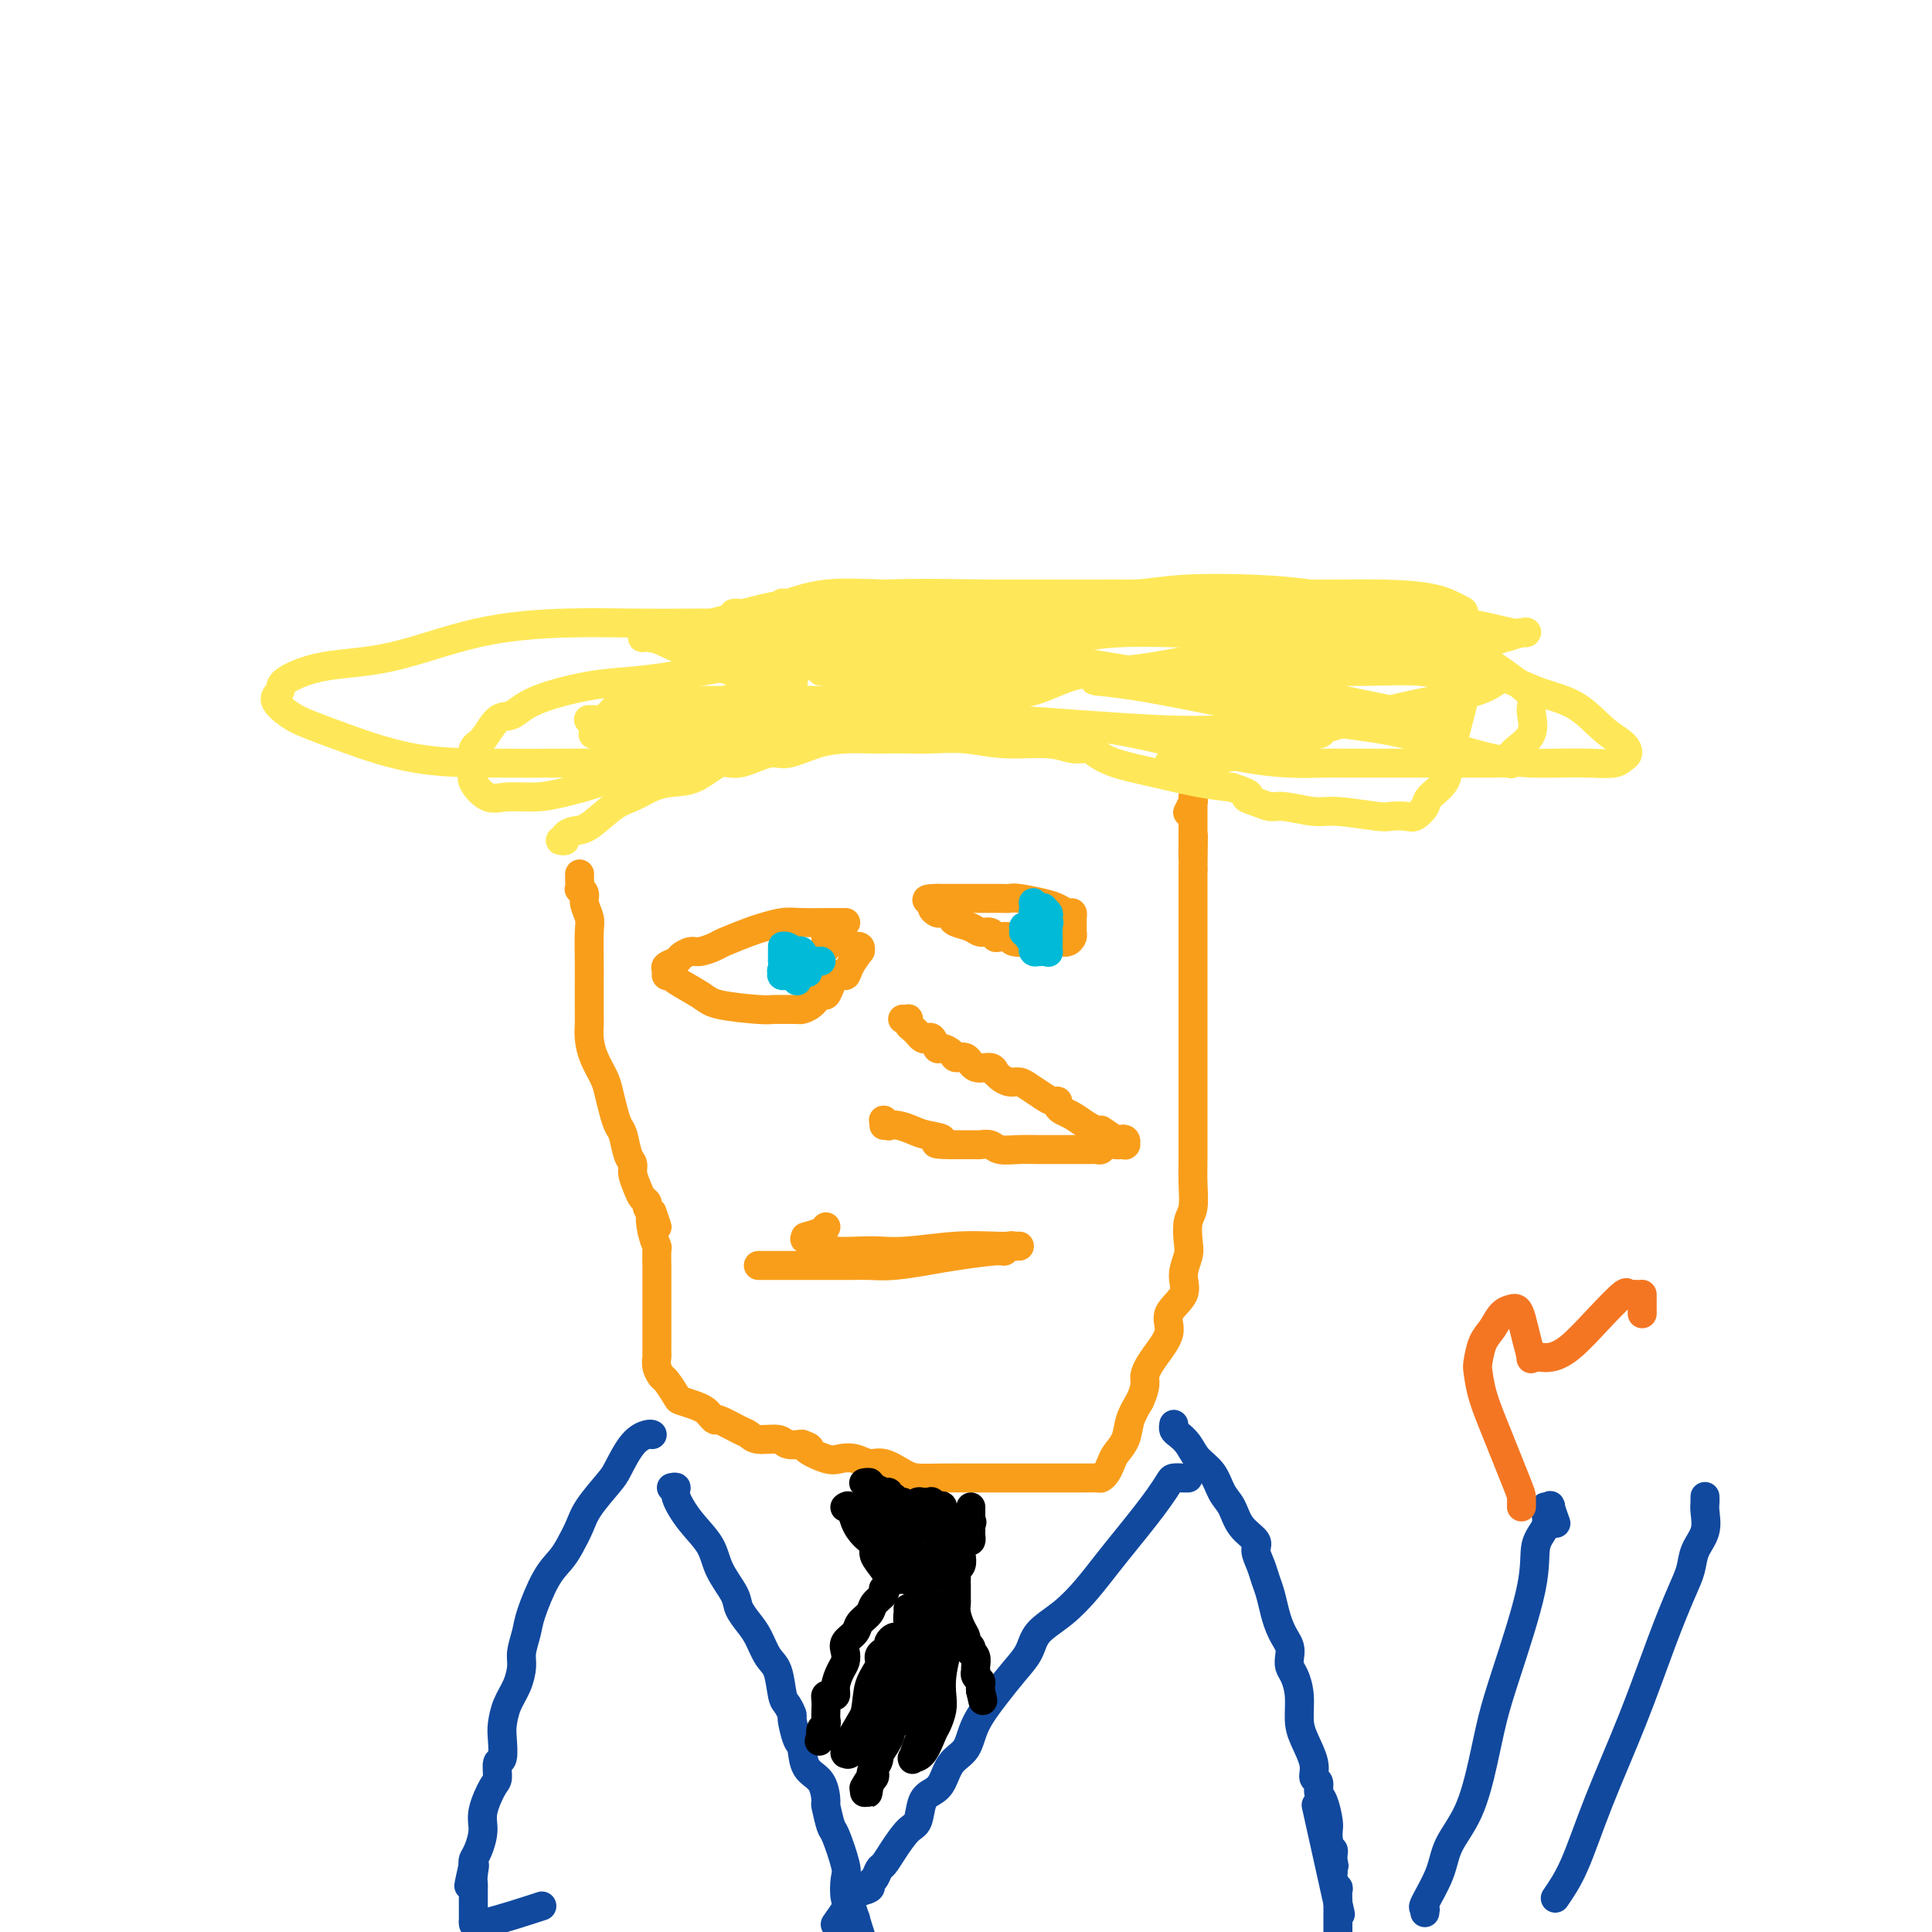 <svg viewBox='0 0 400 400' version='1.1' xmlns='http://www.w3.org/2000/svg' xmlns:xlink='http://www.w3.org/1999/xlink'><g fill='none' stroke='rgb(249,158,27)' stroke-width='6' stroke-linecap='round' stroke-linejoin='round'><path d='M120,181c0.002,-0.051 0.005,-0.102 0,0c-0.005,0.102 -0.016,0.358 0,1c0.016,0.642 0.061,1.670 0,2c-0.061,0.330 -0.227,-0.039 0,0c0.227,0.039 0.845,0.485 1,1c0.155,0.515 -0.155,1.100 0,2c0.155,0.900 0.774,2.116 1,3c0.226,0.884 0.061,1.438 0,3c-0.061,1.562 -0.016,4.133 0,6c0.016,1.867 0.004,3.030 0,4c-0.004,0.970 0.001,1.746 0,3c-0.001,1.254 -0.008,2.986 0,4c0.008,1.014 0.029,1.309 0,2c-0.029,0.691 -0.110,1.777 0,3c0.110,1.223 0.411,2.583 1,4c0.589,1.417 1.467,2.891 2,4c0.533,1.109 0.720,1.852 1,3c0.280,1.148 0.653,2.702 1,4c0.347,1.298 0.666,2.339 1,3c0.334,0.661 0.681,0.943 1,2c0.319,1.057 0.610,2.889 1,4c0.390,1.111 0.879,1.502 1,2c0.121,0.498 -0.126,1.103 0,2c0.126,0.897 0.625,2.086 1,3c0.375,0.914 0.626,1.554 1,2c0.374,0.446 0.870,0.697 1,1c0.130,0.303 -0.106,0.658 0,1c0.106,0.342 0.553,0.671 1,1'/><path d='M135,251c2.027,5.661 0.596,1.815 0,1c-0.596,-0.815 -0.356,1.402 0,3c0.356,1.598 0.827,2.577 1,3c0.173,0.423 0.046,0.288 0,1c-0.046,0.712 -0.012,2.270 0,3c0.012,0.730 0.003,0.633 0,1c-0.003,0.367 -0.001,1.199 0,2c0.001,0.801 0.000,1.569 0,2c-0.000,0.431 -0.000,0.523 0,1c0.000,0.477 -0.000,1.340 0,2c0.000,0.660 0.000,1.118 0,2c-0.000,0.882 -0.001,2.189 0,3c0.001,0.811 0.004,1.125 0,2c-0.004,0.875 -0.013,2.312 0,3c0.013,0.688 0.049,0.626 0,1c-0.049,0.374 -0.184,1.185 0,2c0.184,0.815 0.686,1.633 1,2c0.314,0.367 0.441,0.284 1,1c0.559,0.716 1.550,2.233 2,3c0.450,0.767 0.359,0.784 1,1c0.641,0.216 2.014,0.630 3,1c0.986,0.370 1.584,0.694 2,1c0.416,0.306 0.650,0.592 1,1c0.350,0.408 0.816,0.936 1,1c0.184,0.064 0.087,-0.338 1,0c0.913,0.338 2.834,1.415 4,2c1.166,0.585 1.575,0.679 2,1c0.425,0.321 0.867,0.870 2,1c1.133,0.130 2.959,-0.157 4,0c1.041,0.157 1.297,0.759 2,1c0.703,0.241 1.851,0.120 3,0'/><path d='M166,299c2.962,1.035 0.866,0.621 1,1c0.134,0.379 2.499,1.550 4,2c1.501,0.450 2.138,0.180 3,0c0.862,-0.180 1.948,-0.269 3,0c1.052,0.269 2.070,0.895 3,1c0.930,0.105 1.770,-0.312 3,0c1.230,0.312 2.849,1.351 4,2c1.151,0.649 1.835,0.906 3,1c1.165,0.094 2.810,0.025 5,0c2.190,-0.025 4.926,-0.007 6,0c1.074,0.007 0.484,0.002 1,0c0.516,-0.002 2.136,-0.000 3,0c0.864,0.000 0.973,0.000 1,0c0.027,-0.000 -0.029,-0.000 0,0c0.029,0.000 0.144,0.000 1,0c0.856,-0.000 2.454,-0.000 4,0c1.546,0.000 3.039,0.000 4,0c0.961,-0.000 1.388,-0.000 2,0c0.612,0.000 1.408,0.000 2,0c0.592,-0.000 0.978,-0.000 1,0c0.022,0.000 -0.321,0.001 0,0c0.321,-0.001 1.304,-0.002 2,0c0.696,0.002 1.104,0.009 2,0c0.896,-0.009 2.281,-0.032 3,0c0.719,0.032 0.774,0.120 1,0c0.226,-0.120 0.623,-0.447 1,-1c0.377,-0.553 0.734,-1.333 1,-2c0.266,-0.667 0.443,-1.220 1,-2c0.557,-0.780 1.496,-1.787 2,-3c0.504,-1.213 0.573,-2.632 1,-4c0.427,-1.368 1.214,-2.684 2,-4'/><path d='M236,290c1.550,-3.433 0.924,-4.014 1,-5c0.076,-0.986 0.853,-2.377 2,-4c1.147,-1.623 2.665,-3.477 3,-5c0.335,-1.523 -0.512,-2.713 0,-4c0.512,-1.287 2.385,-2.669 3,-4c0.615,-1.331 -0.028,-2.609 0,-4c0.028,-1.391 0.725,-2.895 1,-4c0.275,-1.105 0.126,-1.810 0,-3c-0.126,-1.190 -0.230,-2.866 0,-4c0.230,-1.134 0.794,-1.726 1,-3c0.206,-1.274 0.055,-3.229 0,-5c-0.055,-1.771 -0.015,-3.359 0,-5c0.015,-1.641 0.004,-3.336 0,-5c-0.004,-1.664 -0.001,-3.297 0,-6c0.001,-2.703 0.000,-6.476 0,-9c-0.000,-2.524 -0.000,-3.798 0,-5c0.000,-1.202 0.000,-2.332 0,-3c-0.000,-0.668 -0.000,-0.875 0,-2c0.000,-1.125 0.000,-3.169 0,-4c-0.000,-0.831 -0.000,-0.448 0,-1c0.000,-0.552 0.000,-2.038 0,-3c-0.000,-0.962 -0.000,-1.398 0,-2c0.000,-0.602 0.000,-1.370 0,-2c-0.000,-0.630 -0.000,-1.124 0,-2c0.000,-0.876 0.000,-2.136 0,-3c-0.000,-0.864 -0.000,-1.332 0,-2c0.000,-0.668 0.000,-1.535 0,-2c-0.000,-0.465 -0.000,-0.527 0,-1c0.000,-0.473 0.000,-1.358 0,-2c-0.000,-0.642 -0.000,-1.041 0,-2c0.000,-0.959 0.000,-2.480 0,-4'/><path d='M247,180c0.155,-12.839 0.041,-4.936 0,-3c-0.041,1.936 -0.011,-2.093 0,-4c0.011,-1.907 0.003,-1.691 0,-2c-0.003,-0.309 -0.001,-1.144 0,-2c0.001,-0.856 0.000,-1.732 0,-2c-0.000,-0.268 0.000,0.070 0,0c-0.000,-0.070 -0.000,-0.550 0,-1c0.000,-0.450 0.001,-0.869 0,-1c-0.001,-0.131 -0.004,0.025 0,0c0.004,-0.025 0.015,-0.230 0,0c-0.015,0.230 -0.056,0.897 0,1c0.056,0.103 0.207,-0.357 0,0c-0.207,0.357 -0.774,1.531 -1,2c-0.226,0.469 -0.113,0.235 0,0'/><path d='M187,211c-0.112,-0.006 -0.223,-0.013 0,0c0.223,0.013 0.781,0.045 1,0c0.219,-0.045 0.100,-0.166 0,0c-0.100,0.166 -0.182,0.619 0,1c0.182,0.381 0.626,0.688 1,1c0.374,0.312 0.678,0.627 1,1c0.322,0.373 0.663,0.803 1,1c0.337,0.197 0.672,0.160 1,0c0.328,-0.160 0.650,-0.445 1,0c0.350,0.445 0.727,1.620 1,2c0.273,0.380 0.442,-0.034 1,0c0.558,0.034 1.505,0.516 2,1c0.495,0.484 0.539,0.971 1,1c0.461,0.029 1.338,-0.399 2,0c0.662,0.399 1.108,1.626 2,2c0.892,0.374 2.231,-0.106 3,0c0.769,0.106 0.969,0.798 1,1c0.031,0.202 -0.106,-0.088 0,0c0.106,0.088 0.455,0.552 1,1c0.545,0.448 1.287,0.881 2,1c0.713,0.119 1.396,-0.074 2,0c0.604,0.074 1.128,0.415 2,1c0.872,0.585 2.092,1.414 3,2c0.908,0.586 1.502,0.930 2,1c0.498,0.070 0.899,-0.133 1,0c0.101,0.133 -0.097,0.603 0,1c0.097,0.397 0.488,0.722 1,1c0.512,0.278 1.146,0.508 2,1c0.854,0.492 1.927,1.246 3,2'/><path d='M225,233c6.388,3.510 3.358,1.284 3,1c-0.358,-0.284 1.957,1.374 3,2c1.043,0.626 0.816,0.220 1,0c0.184,-0.220 0.781,-0.255 1,0c0.219,0.255 0.059,0.800 0,1c-0.059,0.200 -0.019,0.053 0,0c0.019,-0.053 0.017,-0.014 0,0c-0.017,0.014 -0.050,0.003 0,0c0.050,-0.003 0.182,0.003 0,0c-0.182,-0.003 -0.679,-0.015 -1,0c-0.321,0.015 -0.467,0.057 -1,0c-0.533,-0.057 -1.452,-0.211 -2,0c-0.548,0.211 -0.724,0.789 -1,1c-0.276,0.211 -0.651,0.057 -1,0c-0.349,-0.057 -0.670,-0.015 -1,0c-0.330,0.015 -0.668,0.004 -1,0c-0.332,-0.004 -0.659,-0.001 -1,0c-0.341,0.001 -0.694,0.000 -1,0c-0.306,-0.000 -0.563,-0.000 -1,0c-0.437,0.000 -1.055,0.001 -2,0c-0.945,-0.001 -2.217,-0.004 -3,0c-0.783,0.004 -1.079,0.015 -2,0c-0.921,-0.015 -2.469,-0.057 -4,0c-1.531,0.057 -3.047,0.211 -4,0c-0.953,-0.211 -1.344,-0.789 -2,-1c-0.656,-0.211 -1.578,-0.057 -2,0c-0.422,0.057 -0.344,0.015 -1,0c-0.656,-0.015 -2.044,-0.004 -3,0c-0.956,0.004 -1.478,0.002 -2,0'/><path d='M197,237c-5.569,-0.023 -2.491,-0.581 -2,-1c0.491,-0.419 -1.605,-0.700 -3,-1c-1.395,-0.300 -2.090,-0.620 -3,-1c-0.910,-0.380 -2.033,-0.820 -3,-1c-0.967,-0.180 -1.776,-0.101 -2,0c-0.224,0.101 0.136,0.223 0,0c-0.136,-0.223 -0.769,-0.793 -1,-1c-0.231,-0.207 -0.062,-0.052 0,0c0.062,0.052 0.017,0.000 0,0c-0.017,-0.000 -0.004,0.052 0,0c0.004,-0.052 0.001,-0.206 0,0c-0.001,0.206 -0.000,0.773 0,1c0.000,0.227 0.000,0.113 0,0'/><path d='M157,262c0.328,-0.000 0.656,-0.000 1,0c0.344,0.000 0.704,0.000 1,0c0.296,-0.000 0.529,-0.000 1,0c0.471,0.000 1.182,0.000 2,0c0.818,-0.000 1.744,-0.000 3,0c1.256,0.000 2.843,0.001 4,0c1.157,-0.001 1.884,-0.003 3,0c1.116,0.003 2.622,0.012 4,0c1.378,-0.012 2.628,-0.046 4,0c1.372,0.046 2.864,0.171 5,0c2.136,-0.171 4.915,-0.638 7,-1c2.085,-0.362 3.476,-0.619 6,-1c2.524,-0.381 6.183,-0.887 8,-1c1.817,-0.113 1.793,0.166 2,0c0.207,-0.166 0.645,-0.776 1,-1c0.355,-0.224 0.628,-0.060 1,0c0.372,0.060 0.844,0.016 1,0c0.156,-0.016 -0.002,-0.004 0,0c0.002,0.004 0.165,0.000 0,0c-0.165,-0.000 -0.658,0.004 -1,0c-0.342,-0.004 -0.535,-0.015 -1,0c-0.465,0.015 -1.203,0.056 -3,0c-1.797,-0.056 -4.652,-0.210 -8,0c-3.348,0.210 -7.187,0.785 -10,1c-2.813,0.215 -4.599,0.069 -6,0c-1.401,-0.069 -2.417,-0.060 -4,0c-1.583,0.060 -3.734,0.170 -5,0c-1.266,-0.170 -1.647,-0.620 -2,-1c-0.353,-0.380 -0.676,-0.690 -1,-1'/><path d='M170,257c-6.216,-0.381 -2.257,-0.833 -1,-1c1.257,-0.167 -0.189,-0.047 -1,0c-0.811,0.047 -0.988,0.023 -1,0c-0.012,-0.023 0.140,-0.045 0,0c-0.140,0.045 -0.574,0.156 0,0c0.574,-0.156 2.154,-0.581 3,-1c0.846,-0.419 0.956,-0.834 1,-1c0.044,-0.166 0.022,-0.083 0,0'/><path d='M197,190c0.129,0.342 0.258,0.684 1,1c0.742,0.316 2.095,0.607 3,1c0.905,0.393 1.360,0.889 2,1c0.640,0.111 1.464,-0.163 2,0c0.536,0.163 0.784,0.762 1,1c0.216,0.238 0.399,0.117 1,0c0.601,-0.117 1.621,-0.228 2,0c0.379,0.228 0.118,0.794 1,1c0.882,0.206 2.905,0.052 4,0c1.095,-0.052 1.260,-0.003 2,0c0.740,0.003 2.055,-0.041 3,0c0.945,0.041 1.521,0.166 2,0c0.479,-0.166 0.860,-0.621 1,-1c0.140,-0.379 0.038,-0.680 0,-1c-0.038,-0.320 -0.012,-0.659 0,-1c0.012,-0.341 0.012,-0.683 0,-1c-0.012,-0.317 -0.034,-0.610 0,-1c0.034,-0.390 0.125,-0.879 0,-1c-0.125,-0.121 -0.466,0.125 -1,0c-0.534,-0.125 -1.260,-0.622 -2,-1c-0.740,-0.378 -1.494,-0.637 -3,-1c-1.506,-0.363 -3.766,-0.829 -5,-1c-1.234,-0.171 -1.443,-0.046 -2,0c-0.557,0.046 -1.461,0.012 -2,0c-0.539,-0.012 -0.714,-0.003 -1,0c-0.286,0.003 -0.685,0.001 -1,0c-0.315,-0.001 -0.546,-0.000 -1,0c-0.454,0.000 -1.132,0.000 -2,0c-0.868,-0.000 -1.926,-0.000 -3,0c-1.074,0.000 -2.164,0.000 -3,0c-0.836,-0.000 -1.418,-0.000 -2,0'/><path d='M194,186c-3.616,0.027 -1.655,0.596 -1,1c0.655,0.404 0.004,0.643 0,1c-0.004,0.357 0.640,0.831 1,1c0.360,0.169 0.436,0.031 1,0c0.564,-0.031 1.615,0.044 2,0c0.385,-0.044 0.103,-0.208 0,0c-0.103,0.208 -0.028,0.787 0,1c0.028,0.213 0.008,0.061 0,0c-0.008,-0.061 -0.004,-0.030 0,0'/><path d='M175,191c0.090,0.000 0.180,0.000 0,0c-0.180,-0.000 -0.630,-0.001 -1,0c-0.370,0.001 -0.659,0.004 -1,0c-0.341,-0.004 -0.735,-0.013 -2,0c-1.265,0.013 -3.400,0.049 -5,0c-1.600,-0.049 -2.664,-0.182 -4,0c-1.336,0.182 -2.942,0.680 -4,1c-1.058,0.320 -1.567,0.463 -3,1c-1.433,0.537 -3.788,1.467 -5,2c-1.212,0.533 -1.279,0.668 -2,1c-0.721,0.332 -2.096,0.863 -3,1c-0.904,0.137 -1.338,-0.118 -2,0c-0.662,0.118 -1.551,0.610 -2,1c-0.449,0.390 -0.456,0.679 -1,1c-0.544,0.321 -1.625,0.676 -2,1c-0.375,0.324 -0.045,0.618 0,1c0.045,0.382 -0.194,0.851 0,1c0.194,0.149 0.822,-0.023 1,0c0.178,0.023 -0.093,0.241 1,1c1.093,0.759 3.552,2.060 5,3c1.448,0.940 1.887,1.520 4,2c2.113,0.480 5.899,0.861 8,1c2.101,0.139 2.516,0.036 3,0c0.484,-0.036 1.036,-0.003 2,0c0.964,0.003 2.338,-0.022 3,0c0.662,0.022 0.611,0.091 1,0c0.389,-0.091 1.217,-0.342 2,-1c0.783,-0.658 1.519,-1.723 2,-2c0.481,-0.277 0.706,0.233 1,0c0.294,-0.233 0.655,-1.209 1,-2c0.345,-0.791 0.672,-1.395 1,-2'/><path d='M173,202c1.199,-0.857 1.696,0.001 2,0c0.304,-0.001 0.414,-0.861 1,-2c0.586,-1.139 1.646,-2.556 2,-3c0.354,-0.444 0.000,0.084 0,0c-0.000,-0.084 0.352,-0.779 0,-1c-0.352,-0.221 -1.408,0.032 -2,0c-0.592,-0.032 -0.719,-0.348 -1,-1c-0.281,-0.652 -0.716,-1.638 -1,-2c-0.284,-0.362 -0.416,-0.100 -1,0c-0.584,0.100 -1.621,0.038 -2,0c-0.379,-0.038 -0.102,-0.052 0,0c0.102,0.052 0.027,0.168 0,0c-0.027,-0.168 -0.007,-0.622 0,0c0.007,0.622 0.002,2.321 0,3c-0.002,0.679 -0.001,0.340 0,0'/></g>
<g fill='none' stroke='rgb(254,232,89)' stroke-width='6' stroke-linecap='round' stroke-linejoin='round'><path d='M116,174c0.468,0.083 0.936,0.166 1,0c0.064,-0.166 -0.276,-0.583 0,-1c0.276,-0.417 1.168,-0.836 2,-1c0.832,-0.164 1.603,-0.072 3,-1c1.397,-0.928 3.418,-2.876 5,-4c1.582,-1.124 2.723,-1.423 4,-2c1.277,-0.577 2.688,-1.431 4,-2c1.312,-0.569 2.525,-0.854 4,-1c1.475,-0.146 3.211,-0.153 5,-1c1.789,-0.847 3.632,-2.535 5,-3c1.368,-0.465 2.262,0.292 4,0c1.738,-0.292 4.320,-1.633 6,-2c1.680,-0.367 2.458,0.242 4,0c1.542,-0.242 3.846,-1.333 6,-2c2.154,-0.667 4.156,-0.911 6,-1c1.844,-0.089 3.530,-0.025 5,0c1.470,0.025 2.724,0.011 4,0c1.276,-0.011 2.574,-0.018 4,0c1.426,0.018 2.979,0.061 5,0c2.021,-0.061 4.509,-0.227 7,0c2.491,0.227 4.984,0.848 8,1c3.016,0.152 6.554,-0.163 9,0c2.446,0.163 3.799,0.806 5,1c1.201,0.194 2.252,-0.061 3,0c0.748,0.061 1.195,0.436 2,1c0.805,0.564 1.968,1.316 4,2c2.032,0.684 4.932,1.300 8,2c3.068,0.700 6.305,1.486 9,2c2.695,0.514 4.847,0.757 7,1'/><path d='M255,163c5.241,1.647 3.343,1.766 3,2c-0.343,0.234 0.868,0.584 2,1c1.132,0.416 2.184,0.900 3,1c0.816,0.100 1.397,-0.183 3,0c1.603,0.183 4.229,0.833 6,1c1.771,0.167 2.687,-0.150 5,0c2.313,0.150 6.025,0.766 8,1c1.975,0.234 2.215,0.086 3,0c0.785,-0.086 2.116,-0.108 3,0c0.884,0.108 1.322,0.348 2,0c0.678,-0.348 1.596,-1.282 2,-2c0.404,-0.718 0.293,-1.219 1,-2c0.707,-0.781 2.231,-1.841 3,-3c0.769,-1.159 0.781,-2.418 1,-4c0.219,-1.582 0.644,-3.488 1,-5c0.356,-1.512 0.642,-2.632 1,-4c0.358,-1.368 0.788,-2.986 1,-4c0.212,-1.014 0.207,-1.424 0,-3c-0.207,-1.576 -0.616,-4.317 -1,-6c-0.384,-1.683 -0.742,-2.307 -2,-3c-1.258,-0.693 -3.414,-1.453 -5,-2c-1.586,-0.547 -2.601,-0.880 -4,-1c-1.399,-0.120 -3.181,-0.029 -5,0c-1.819,0.029 -3.676,-0.006 -6,0c-2.324,0.006 -5.116,0.054 -8,0c-2.884,-0.054 -5.862,-0.208 -9,0c-3.138,0.208 -6.438,0.780 -10,1c-3.562,0.220 -7.388,0.090 -11,0c-3.612,-0.090 -7.011,-0.140 -10,0c-2.989,0.140 -5.568,0.468 -9,1c-3.432,0.532 -7.716,1.266 -12,2'/><path d='M211,134c-14.014,0.571 -9.049,-0.001 -9,0c0.049,0.001 -4.818,0.575 -9,1c-4.182,0.425 -7.680,0.702 -11,1c-3.320,0.298 -6.463,0.619 -9,1c-2.537,0.381 -4.468,0.823 -7,1c-2.532,0.177 -5.665,0.089 -8,0c-2.335,-0.089 -3.872,-0.180 -6,0c-2.128,0.180 -4.849,0.631 -7,1c-2.151,0.369 -3.734,0.656 -6,1c-2.266,0.344 -5.215,0.743 -8,1c-2.785,0.257 -5.407,0.370 -9,1c-3.593,0.630 -8.157,1.778 -11,3c-2.843,1.222 -3.963,2.519 -5,3c-1.037,0.481 -1.990,0.145 -3,1c-1.010,0.855 -2.077,2.899 -3,4c-0.923,1.101 -1.703,1.259 -2,2c-0.297,0.741 -0.112,2.065 0,3c0.112,0.935 0.149,1.481 0,2c-0.149,0.519 -0.486,1.013 0,2c0.486,0.987 1.795,2.469 3,3c1.205,0.531 2.306,0.112 4,0c1.694,-0.112 3.981,0.084 6,0c2.019,-0.084 3.769,-0.449 6,-1c2.231,-0.551 4.942,-1.289 7,-2c2.058,-0.711 3.464,-1.395 5,-2c1.536,-0.605 3.200,-1.133 5,-2c1.800,-0.867 3.734,-2.075 7,-3c3.266,-0.925 7.865,-1.568 12,-2c4.135,-0.432 7.806,-0.655 12,-1c4.194,-0.345 8.913,-0.813 13,-1c4.087,-0.187 7.544,-0.094 11,0'/><path d='M189,151c9.124,-0.614 7.933,-0.148 9,0c1.067,0.148 4.391,-0.023 8,0c3.609,0.023 7.504,0.241 11,0c3.496,-0.241 6.594,-0.940 13,0c6.406,0.940 16.120,3.520 23,5c6.880,1.480 10.927,1.861 14,2c3.073,0.139 5.170,0.037 7,0c1.830,-0.037 3.391,-0.010 5,0c1.609,0.010 3.267,0.003 5,0c1.733,-0.003 3.542,-0.001 6,0c2.458,0.001 5.563,0.002 8,0c2.437,-0.002 4.204,-0.005 6,0c1.796,0.005 3.621,0.019 5,0c1.379,-0.019 2.312,-0.071 3,0c0.688,0.071 1.131,0.264 1,0c-0.131,-0.264 -0.834,-0.984 0,-2c0.834,-1.016 3.207,-2.327 4,-4c0.793,-1.673 0.007,-3.708 0,-5c-0.007,-1.292 0.765,-1.842 0,-3c-0.765,-1.158 -3.068,-2.923 -6,-5c-2.932,-2.077 -6.493,-4.466 -10,-6c-3.507,-1.534 -6.960,-2.215 -11,-3c-4.040,-0.785 -8.665,-1.676 -13,-2c-4.335,-0.324 -8.378,-0.083 -12,0c-3.622,0.083 -6.822,0.008 -10,0c-3.178,-0.008 -6.333,0.050 -10,0c-3.667,-0.050 -7.847,-0.210 -12,0c-4.153,0.210 -8.278,0.788 -15,1c-6.722,0.212 -16.041,0.057 -23,0c-6.959,-0.057 -11.560,-0.016 -16,0c-4.440,0.016 -8.720,0.008 -13,0'/><path d='M166,129c-19.162,0.156 -11.568,0.045 -11,0c0.568,-0.045 -5.888,-0.023 -11,0c-5.112,0.023 -8.878,0.046 -13,0c-4.122,-0.046 -8.601,-0.160 -14,0c-5.399,0.160 -11.718,0.595 -18,2c-6.282,1.405 -12.526,3.779 -18,5c-5.474,1.221 -10.176,1.290 -14,2c-3.824,0.710 -6.770,2.063 -8,3c-1.230,0.937 -0.745,1.460 -1,2c-0.255,0.540 -1.251,1.097 -1,2c0.251,0.903 1.750,2.151 3,3c1.250,0.849 2.250,1.299 4,2c1.750,0.701 4.251,1.651 8,3c3.749,1.349 8.745,3.095 14,4c5.255,0.905 10.768,0.969 16,1c5.232,0.031 10.183,0.028 15,0c4.817,-0.028 9.500,-0.082 14,0c4.500,0.082 8.819,0.299 13,0c4.181,-0.299 8.226,-1.114 12,-2c3.774,-0.886 7.276,-1.841 11,-3c3.724,-1.159 7.669,-2.520 14,-4c6.331,-1.480 15.048,-3.078 21,-4c5.952,-0.922 9.140,-1.168 12,-2c2.860,-0.832 5.394,-2.250 8,-3c2.606,-0.750 5.285,-0.834 8,-1c2.715,-0.166 5.466,-0.416 9,-1c3.534,-0.584 7.850,-1.502 12,-2c4.150,-0.498 8.133,-0.577 13,-1c4.867,-0.423 10.618,-1.191 15,-2c4.382,-0.809 7.395,-1.660 10,-2c2.605,-0.340 4.803,-0.170 7,0'/><path d='M296,131c12.326,-1.875 6.143,-2.064 4,-2c-2.143,0.064 -0.244,0.381 1,0c1.244,-0.381 1.834,-1.461 2,-2c0.166,-0.539 -0.091,-0.537 -1,-1c-0.909,-0.463 -2.471,-1.390 -5,-2c-2.529,-0.610 -6.025,-0.901 -10,-1c-3.975,-0.099 -8.431,-0.006 -13,0c-4.569,0.006 -9.253,-0.075 -14,0c-4.747,0.075 -9.558,0.307 -14,1c-4.442,0.693 -8.516,1.846 -12,3c-3.484,1.154 -6.377,2.309 -10,3c-3.623,0.691 -7.977,0.917 -13,1c-5.023,0.083 -10.714,0.022 -16,0c-5.286,-0.022 -10.167,-0.007 -16,0c-5.833,0.007 -12.617,0.006 -17,0c-4.383,-0.006 -6.365,-0.016 -8,0c-1.635,0.016 -2.925,0.057 -4,0c-1.075,-0.057 -1.936,-0.211 -3,0c-1.064,0.211 -2.332,0.789 -3,1c-0.668,0.211 -0.736,0.056 -1,0c-0.264,-0.056 -0.725,-0.014 -1,0c-0.275,0.014 -0.365,-0.001 0,0c0.365,0.001 1.185,0.017 2,0c0.815,-0.017 1.625,-0.067 4,0c2.375,0.067 6.314,0.253 9,1c2.686,0.747 4.120,2.057 9,3c4.880,0.943 13.205,1.521 19,2c5.795,0.479 9.058,0.860 13,1c3.942,0.140 8.561,0.038 14,0c5.439,-0.038 11.697,-0.011 18,0c6.303,0.011 12.652,0.005 19,0'/><path d='M249,139c11.434,-0.005 14.520,-0.018 19,0c4.480,0.018 10.355,0.067 15,0c4.645,-0.067 8.061,-0.249 11,0c2.939,0.249 5.401,0.931 8,1c2.599,0.069 5.333,-0.473 8,0c2.667,0.473 5.265,1.962 8,3c2.735,1.038 5.606,1.626 8,3c2.394,1.374 4.312,3.535 6,5c1.688,1.465 3.146,2.235 4,3c0.854,0.765 1.105,1.525 1,2c-0.105,0.475 -0.567,0.664 -1,1c-0.433,0.336 -0.838,0.819 -2,1c-1.162,0.181 -3.083,0.058 -5,0c-1.917,-0.058 -3.832,-0.052 -7,0c-3.168,0.052 -7.590,0.151 -13,-1c-5.410,-1.151 -11.809,-3.552 -18,-5c-6.191,-1.448 -12.175,-1.943 -19,-3c-6.825,-1.057 -14.491,-2.675 -21,-4c-6.509,-1.325 -11.860,-2.356 -16,-3c-4.140,-0.644 -7.070,-0.901 -8,-1c-0.930,-0.099 0.140,-0.041 1,0c0.860,0.041 1.510,0.066 5,0c3.490,-0.066 9.821,-0.224 16,0c6.179,0.224 12.207,0.830 19,2c6.793,1.170 14.352,2.905 20,4c5.648,1.095 9.383,1.550 11,2c1.617,0.450 1.114,0.894 1,1c-0.114,0.106 0.162,-0.125 -1,0c-1.162,0.125 -3.760,0.607 -8,0c-4.240,-0.607 -10.120,-2.304 -16,-4'/><path d='M275,146c-7.178,-1.123 -13.124,-2.431 -28,-5c-14.876,-2.569 -38.681,-6.399 -53,-9c-14.319,-2.601 -19.151,-3.972 -23,-5c-3.849,-1.028 -6.716,-1.711 -8,-2c-1.284,-0.289 -0.984,-0.182 -1,0c-0.016,0.182 -0.349,0.441 1,0c1.349,-0.441 4.379,-1.582 8,-2c3.621,-0.418 7.832,-0.112 13,0c5.168,0.112 11.291,0.030 18,0c6.709,-0.030 14.003,-0.008 20,0c5.997,0.008 10.697,0.002 14,0c3.303,-0.002 5.210,-0.000 6,0c0.790,0.000 0.463,-0.001 0,0c-0.463,0.001 -1.062,0.006 -3,0c-1.938,-0.006 -5.216,-0.022 -11,0c-5.784,0.022 -14.075,0.083 -22,0c-7.925,-0.083 -15.483,-0.309 -23,0c-7.517,0.309 -14.993,1.154 -20,2c-5.007,0.846 -7.544,1.694 -9,2c-1.456,0.306 -1.831,0.071 -2,0c-0.169,-0.071 -0.132,0.021 0,0c0.132,-0.021 0.357,-0.157 1,0c0.643,0.157 1.702,0.606 4,1c2.298,0.394 5.836,0.731 12,2c6.164,1.269 14.956,3.470 21,5c6.044,1.530 9.341,2.391 11,3c1.659,0.609 1.679,0.967 2,1c0.321,0.033 0.942,-0.259 0,0c-0.942,0.259 -3.446,1.070 -7,2c-3.554,0.930 -8.158,1.980 -13,3c-4.842,1.020 -9.921,2.010 -15,3'/><path d='M168,147c-7.677,1.845 -10.370,1.959 -13,2c-2.630,0.041 -5.198,0.011 -7,0c-1.802,-0.011 -2.838,-0.003 -3,0c-0.162,0.003 0.548,0.001 1,0c0.452,-0.001 0.644,-0.000 2,0c1.356,0.000 3.876,-0.001 5,0c1.124,0.001 0.851,0.002 1,0c0.149,-0.002 0.721,-0.008 1,0c0.279,0.008 0.265,0.030 0,0c-0.265,-0.030 -0.781,-0.113 -2,0c-1.219,0.113 -3.139,0.423 -5,1c-1.861,0.577 -3.661,1.423 -6,2c-2.339,0.577 -5.215,0.886 -7,1c-1.785,0.114 -2.479,0.031 -3,0c-0.521,-0.031 -0.870,-0.012 -1,0c-0.130,0.012 -0.042,0.017 0,0c0.042,-0.017 0.039,-0.057 -1,0c-1.039,0.057 -3.113,0.211 -4,0c-0.887,-0.211 -0.585,-0.788 -1,-1c-0.415,-0.212 -1.545,-0.061 -2,0c-0.455,0.061 -0.233,0.031 0,0c0.233,-0.031 0.477,-0.064 1,0c0.523,0.064 1.323,0.224 3,0c1.677,-0.224 4.230,-0.832 7,-1c2.770,-0.168 5.759,0.103 9,0c3.241,-0.103 6.736,-0.580 9,-1c2.264,-0.420 3.297,-0.784 5,-1c1.703,-0.216 4.075,-0.285 5,-1c0.925,-0.715 0.403,-2.077 0,-3c-0.403,-0.923 -0.687,-1.407 -4,-3c-3.313,-1.593 -9.657,-4.297 -16,-7'/><path d='M142,135c-3.915,-1.783 -5.704,-2.740 -7,-3c-1.296,-0.260 -2.100,0.176 -2,0c0.100,-0.176 1.103,-0.965 2,-1c0.897,-0.035 1.687,0.684 5,0c3.313,-0.684 9.150,-2.772 16,-4c6.850,-1.228 14.714,-1.597 23,-2c8.286,-0.403 16.995,-0.840 25,-1c8.005,-0.160 15.306,-0.043 21,0c5.694,0.043 9.780,0.011 12,0c2.220,-0.011 2.576,-0.003 3,0c0.424,0.003 0.918,0.001 1,0c0.082,-0.001 -0.248,-0.001 -1,0c-0.752,0.001 -1.924,0.001 -3,0c-1.076,-0.001 -2.054,-0.004 -3,0c-0.946,0.004 -1.860,0.016 -3,0c-1.140,-0.016 -2.508,-0.060 -3,0c-0.492,0.060 -0.109,0.226 0,0c0.109,-0.226 -0.057,-0.842 1,-1c1.057,-0.158 3.339,0.142 6,0c2.661,-0.142 5.703,-0.728 10,-1c4.297,-0.272 9.848,-0.231 15,0c5.152,0.231 9.906,0.651 18,2c8.094,1.349 19.529,3.628 26,5c6.471,1.372 7.980,1.837 9,2c1.020,0.163 1.552,0.023 2,0c0.448,-0.023 0.811,0.070 1,0c0.189,-0.070 0.205,-0.303 -1,0c-1.205,0.303 -3.632,1.143 -7,2c-3.368,0.857 -7.676,1.731 -13,2c-5.324,0.269 -11.664,-0.066 -16,0c-4.336,0.066 -6.668,0.533 -9,1'/><path d='M270,136c-7.724,0.774 -4.035,0.208 -3,0c1.035,-0.208 -0.585,-0.058 -1,0c-0.415,0.058 0.376,0.022 1,0c0.624,-0.022 1.080,-0.032 3,0c1.920,0.032 5.302,0.104 9,0c3.698,-0.104 7.711,-0.384 12,0c4.289,0.384 8.853,1.433 12,2c3.147,0.567 4.875,0.653 6,1c1.125,0.347 1.645,0.955 2,1c0.355,0.045 0.545,-0.472 0,0c-0.545,0.472 -1.823,1.934 -5,3c-3.177,1.066 -8.251,1.736 -14,3c-5.749,1.264 -12.172,3.123 -18,5c-5.828,1.877 -11.059,3.771 -16,5c-4.941,1.229 -9.590,1.791 -12,2c-2.410,0.209 -2.580,0.064 -3,0c-0.420,-0.064 -1.091,-0.048 -1,0c0.091,0.048 0.942,0.128 2,0c1.058,-0.128 2.322,-0.464 4,-1c1.678,-0.536 3.769,-1.272 6,-2c2.231,-0.728 4.601,-1.449 7,-2c2.399,-0.551 4.826,-0.932 7,-1c2.174,-0.068 4.096,0.177 5,0c0.904,-0.177 0.790,-0.778 1,-1c0.210,-0.222 0.743,-0.067 0,0c-0.743,0.067 -2.761,0.045 -6,0c-3.239,-0.045 -7.699,-0.111 -12,0c-4.301,0.111 -8.441,0.401 -17,0c-8.559,-0.401 -21.535,-1.493 -30,-2c-8.465,-0.507 -12.419,-0.431 -16,-1c-3.581,-0.569 -6.791,-1.785 -10,-3'/><path d='M183,145c-15.416,-1.083 -8.955,-0.290 -8,0c0.955,0.290 -3.595,0.077 -7,0c-3.405,-0.077 -5.664,-0.019 -9,0c-3.336,0.019 -7.747,-0.003 -11,0c-3.253,0.003 -5.346,0.029 -8,0c-2.654,-0.029 -5.867,-0.113 -8,0c-2.133,0.113 -3.185,0.423 -4,1c-0.815,0.577 -1.394,1.423 -2,2c-0.606,0.577 -1.239,0.887 -2,1c-0.761,0.113 -1.648,0.029 -2,0c-0.352,-0.029 -0.168,-0.003 0,0c0.168,0.003 0.321,-0.017 1,0c0.679,0.017 1.883,0.072 5,0c3.117,-0.072 8.145,-0.271 12,-1c3.855,-0.729 6.537,-1.989 10,-3c3.463,-1.011 7.706,-1.773 10,-2c2.294,-0.227 2.638,0.082 3,0c0.362,-0.082 0.741,-0.556 1,-1c0.259,-0.444 0.398,-0.858 0,-1c-0.398,-0.142 -1.334,-0.014 -2,0c-0.666,0.014 -1.064,-0.088 -4,-1c-2.936,-0.912 -8.410,-2.636 -12,-4c-3.590,-1.364 -5.294,-2.369 -7,-3c-1.706,-0.631 -3.412,-0.887 -4,-1c-0.588,-0.113 -0.058,-0.083 0,0c0.058,0.083 -0.358,0.221 1,0c1.358,-0.221 4.488,-0.799 8,-1c3.512,-0.201 7.405,-0.023 13,0c5.595,0.023 12.891,-0.109 19,0c6.109,0.109 11.031,0.460 14,1c2.969,0.540 3.984,1.270 5,2'/><path d='M195,134c9.358,0.524 2.753,0.834 0,1c-2.753,0.166 -1.653,0.188 -5,1c-3.347,0.812 -11.142,2.414 -15,3c-3.858,0.586 -3.778,0.157 -4,0c-0.222,-0.157 -0.746,-0.042 -1,0c-0.254,0.042 -0.239,0.011 0,0c0.239,-0.011 0.702,-0.003 2,0c1.298,0.003 3.433,0.001 6,0c2.567,-0.001 5.568,-0.000 9,0c3.432,0.000 7.295,0.000 10,0c2.705,-0.000 4.251,-0.000 5,0c0.749,0.000 0.701,0.000 1,0c0.299,-0.000 0.947,-0.000 1,0c0.053,0.000 -0.487,0.000 -1,0c-0.513,-0.000 -0.999,-0.000 -2,0c-1.001,0.000 -2.516,0.000 -4,0c-1.484,-0.000 -2.938,-0.000 -4,0c-1.062,0.000 -1.732,0.000 -2,0c-0.268,-0.000 -0.134,-0.000 0,0'/></g>
<g fill='none' stroke='rgb(17,73,159)' stroke-width='6' stroke-linecap='round' stroke-linejoin='round'><path d='M135,297c-0.012,-0.006 -0.024,-0.013 0,0c0.024,0.013 0.083,0.045 0,0c-0.083,-0.045 -0.309,-0.168 -1,0c-0.691,0.168 -1.848,0.627 -3,2c-1.152,1.373 -2.301,3.659 -3,5c-0.699,1.341 -0.949,1.738 -2,3c-1.051,1.262 -2.903,3.391 -4,5c-1.097,1.609 -1.439,2.699 -2,4c-0.561,1.301 -1.340,2.812 -2,4c-0.660,1.188 -1.200,2.054 -2,3c-0.800,0.946 -1.860,1.970 -3,4c-1.140,2.030 -2.360,5.064 -3,7c-0.640,1.936 -0.700,2.775 -1,4c-0.300,1.225 -0.841,2.835 -1,4c-0.159,1.165 0.062,1.885 0,3c-0.062,1.115 -0.408,2.625 -1,4c-0.592,1.375 -1.430,2.614 -2,4c-0.570,1.386 -0.870,2.918 -1,4c-0.130,1.082 -0.089,1.715 0,3c0.089,1.285 0.226,3.222 0,4c-0.226,0.778 -0.816,0.398 -1,1c-0.184,0.602 0.039,2.185 0,3c-0.039,0.815 -0.340,0.862 -1,2c-0.660,1.138 -1.680,3.366 -2,5c-0.320,1.634 0.058,2.675 0,4c-0.058,1.325 -0.554,2.934 -1,4c-0.446,1.066 -0.842,1.590 -1,2c-0.158,0.410 -0.079,0.705 0,1'/><path d='M98,386c-1.856,8.240 -0.497,2.840 0,1c0.497,-1.840 0.133,-0.121 0,1c-0.133,1.121 -0.036,1.642 0,2c0.036,0.358 0.010,0.552 0,1c-0.010,0.448 -0.002,1.150 0,2c0.002,0.850 0.000,1.849 0,2c-0.000,0.151 0.001,-0.545 0,0c-0.001,0.545 -0.006,2.331 0,3c0.006,0.669 0.021,0.221 0,0c-0.021,-0.221 -0.078,-0.214 0,0c0.078,0.214 0.290,0.634 3,0c2.710,-0.634 7.917,-2.324 10,-3c2.083,-0.676 1.041,-0.338 0,0'/><path d='M243,295c0.017,-0.094 0.034,-0.188 0,0c-0.034,0.188 -0.119,0.657 0,1c0.119,0.343 0.440,0.560 1,1c0.560,0.440 1.358,1.103 2,2c0.642,0.897 1.129,2.029 2,3c0.871,0.971 2.126,1.783 3,3c0.874,1.217 1.368,2.839 2,4c0.632,1.161 1.402,1.861 2,3c0.598,1.139 1.025,2.717 2,4c0.975,1.283 2.499,2.271 3,3c0.501,0.729 -0.020,1.199 0,2c0.020,0.801 0.583,1.933 1,3c0.417,1.067 0.689,2.067 1,3c0.311,0.933 0.661,1.797 1,3c0.339,1.203 0.665,2.745 1,4c0.335,1.255 0.677,2.223 1,3c0.323,0.777 0.625,1.361 1,2c0.375,0.639 0.822,1.331 1,2c0.178,0.669 0.086,1.316 0,2c-0.086,0.684 -0.165,1.406 0,2c0.165,0.594 0.574,1.061 1,2c0.426,0.939 0.870,2.350 1,4c0.130,1.650 -0.052,3.540 0,5c0.052,1.460 0.339,2.489 1,4c0.661,1.511 1.697,3.505 2,5c0.303,1.495 -0.125,2.491 0,3c0.125,0.509 0.804,0.531 1,1c0.196,0.469 -0.091,1.385 0,2c0.091,0.615 0.561,0.928 1,2c0.439,1.072 0.849,2.904 1,4c0.151,1.096 0.043,1.456 0,2c-0.043,0.544 -0.022,1.272 0,2'/><path d='M275,381c2.337,9.832 0.679,3.412 0,1c-0.679,-2.412 -0.378,-0.815 0,0c0.378,0.815 0.834,0.849 1,1c0.166,0.151 0.044,0.420 0,1c-0.044,0.580 -0.008,1.470 0,2c0.008,0.530 -0.012,0.700 0,1c0.012,0.300 0.056,0.731 0,1c-0.056,0.269 -0.211,0.375 0,1c0.211,0.625 0.789,1.768 1,2c0.211,0.232 0.057,-0.446 0,0c-0.057,0.446 -0.015,2.017 0,3c0.015,0.983 0.004,1.377 0,2c-0.004,0.623 -0.001,1.475 0,2c0.001,0.525 0.000,0.721 0,1c-0.000,0.279 -0.000,0.639 0,1'/><path d='M277,394c0.444,2.000 0.889,4.000 0,0c-0.889,-4.000 -3.111,-14.000 -4,-18c-0.889,-4.000 -0.444,-2.000 0,0'/><path d='M246,306c-0.215,0.012 -0.430,0.025 -1,0c-0.570,-0.025 -1.495,-0.087 -2,0c-0.505,0.087 -0.588,0.322 -1,1c-0.412,0.678 -1.151,1.800 -2,3c-0.849,1.200 -1.807,2.477 -3,4c-1.193,1.523 -2.620,3.292 -4,5c-1.380,1.708 -2.711,3.356 -4,5c-1.289,1.644 -2.536,3.285 -4,5c-1.464,1.715 -3.146,3.503 -5,5c-1.854,1.497 -3.880,2.703 -5,4c-1.120,1.297 -1.335,2.686 -2,4c-0.665,1.314 -1.782,2.552 -3,4c-1.218,1.448 -2.539,3.105 -4,5c-1.461,1.895 -3.063,4.027 -4,6c-0.937,1.973 -1.211,3.786 -2,5c-0.789,1.214 -2.095,1.828 -3,3c-0.905,1.172 -1.410,2.903 -2,4c-0.590,1.097 -1.264,1.560 -2,2c-0.736,0.440 -1.535,0.857 -2,2c-0.465,1.143 -0.597,3.012 -1,4c-0.403,0.988 -1.077,1.095 -2,2c-0.923,0.905 -2.094,2.610 -3,4c-0.906,1.390 -1.546,2.467 -2,3c-0.454,0.533 -0.720,0.524 -1,1c-0.280,0.476 -0.572,1.437 -1,2c-0.428,0.563 -0.990,0.729 -1,1c-0.010,0.271 0.533,0.647 0,1c-0.533,0.353 -2.143,0.682 -3,1c-0.857,0.318 -0.962,0.624 -1,1c-0.038,0.376 -0.011,0.822 0,1c0.011,0.178 0.005,0.089 0,0'/><path d='M176,394c-6.036,8.667 -1.625,2.333 0,0c1.625,-2.333 0.464,-0.667 0,0c-0.464,0.667 -0.232,0.333 0,0'/><path d='M139,308c0.484,-0.107 0.968,-0.214 1,0c0.032,0.214 -0.387,0.750 0,2c0.387,1.250 1.580,3.216 3,5c1.420,1.784 3.066,3.387 4,5c0.934,1.613 1.156,3.235 2,5c0.844,1.765 2.309,3.674 3,5c0.691,1.326 0.609,2.071 1,3c0.391,0.929 1.257,2.042 2,3c0.743,0.958 1.365,1.761 2,3c0.635,1.239 1.284,2.914 2,4c0.716,1.086 1.497,1.583 2,3c0.503,1.417 0.726,3.753 1,5c0.274,1.247 0.599,1.406 1,2c0.401,0.594 0.879,1.622 1,2c0.121,0.378 -0.115,0.105 0,1c0.115,0.895 0.581,2.959 1,4c0.419,1.041 0.791,1.060 1,2c0.209,0.940 0.255,2.802 1,4c0.745,1.198 2.187,1.731 3,3c0.813,1.269 0.996,3.275 1,4c0.004,0.725 -0.170,0.170 0,1c0.170,0.830 0.686,3.044 1,4c0.314,0.956 0.428,0.653 1,2c0.572,1.347 1.602,4.345 2,6c0.398,1.655 0.163,1.968 0,3c-0.163,1.032 -0.254,2.784 0,4c0.254,1.216 0.853,1.895 1,2c0.147,0.105 -0.156,-0.364 0,0c0.156,0.364 0.773,1.559 1,2c0.227,0.441 0.065,0.126 0,0c-0.065,-0.126 -0.032,-0.063 0,0'/><path d='M177,397c2.489,7.933 0.711,2.267 0,0c-0.711,-2.267 -0.356,-1.133 0,0'/></g>
<g fill='none' stroke='rgb(0,0,0)' stroke-width='6' stroke-linecap='round' stroke-linejoin='round'><path d='M175,312c-0.007,0.005 -0.014,0.010 0,0c0.014,-0.010 0.048,-0.035 0,0c-0.048,0.035 -0.176,0.131 0,0c0.176,-0.131 0.658,-0.489 1,0c0.342,0.489 0.543,1.825 1,3c0.457,1.175 1.170,2.189 2,3c0.830,0.811 1.778,1.419 2,2c0.222,0.581 -0.280,1.137 0,2c0.280,0.863 1.342,2.035 2,3c0.658,0.965 0.911,1.723 1,2c0.089,0.277 0.013,0.074 0,0c-0.013,-0.074 0.038,-0.020 0,0c-0.038,0.020 -0.166,0.006 0,0c0.166,-0.006 0.625,-0.004 1,0c0.375,0.004 0.667,0.011 1,0c0.333,-0.011 0.706,-0.042 1,0c0.294,0.042 0.509,0.155 1,0c0.491,-0.155 1.259,-0.577 2,-1c0.741,-0.423 1.455,-0.846 2,-1c0.545,-0.154 0.919,-0.040 1,0c0.081,0.040 -0.132,0.007 0,0c0.132,-0.007 0.610,0.012 1,0c0.390,-0.012 0.692,-0.055 1,0c0.308,0.055 0.621,0.207 1,0c0.379,-0.207 0.822,-0.773 1,-1c0.178,-0.227 0.089,-0.113 0,0'/><path d='M197,324c1.856,-0.421 0.497,0.027 0,0c-0.497,-0.027 -0.132,-0.528 0,-1c0.132,-0.472 0.033,-0.914 0,-1c-0.033,-0.086 0.002,0.184 0,0c-0.002,-0.184 -0.042,-0.823 0,-1c0.042,-0.177 0.166,0.107 0,0c-0.166,-0.107 -0.622,-0.607 -1,-1c-0.378,-0.393 -0.680,-0.680 -1,-1c-0.320,-0.320 -0.659,-0.673 -1,-1c-0.341,-0.327 -0.683,-0.627 -1,-1c-0.317,-0.373 -0.610,-0.818 -1,-1c-0.390,-0.182 -0.879,-0.100 -1,0c-0.121,0.100 0.125,0.219 0,0c-0.125,-0.219 -0.622,-0.777 -1,-1c-0.378,-0.223 -0.637,-0.112 -1,0c-0.363,0.112 -0.829,0.226 -1,0c-0.171,-0.226 -0.045,-0.793 0,-1c0.045,-0.207 0.009,-0.053 0,0c-0.009,0.053 0.008,0.004 0,0c-0.008,-0.004 -0.041,0.037 0,0c0.041,-0.037 0.154,-0.154 0,0c-0.154,0.154 -0.577,0.577 -1,1'/><path d='M187,315c-1.167,-0.314 -1.083,-0.099 -1,0c0.083,0.099 0.166,0.082 0,0c-0.166,-0.082 -0.580,-0.228 -1,0c-0.420,0.228 -0.844,0.830 -1,1c-0.156,0.170 -0.042,-0.092 0,0c0.042,0.092 0.012,0.538 0,1c-0.012,0.462 -0.005,0.940 0,1c0.005,0.060 0.007,-0.298 0,0c-0.007,0.298 -0.022,1.250 0,2c0.022,0.750 0.082,1.297 0,2c-0.082,0.703 -0.305,1.563 0,2c0.305,0.437 1.139,0.453 2,1c0.861,0.547 1.749,1.627 2,2c0.251,0.373 -0.135,0.038 0,0c0.135,-0.038 0.790,0.219 1,0c0.210,-0.219 -0.026,-0.915 0,-1c0.026,-0.085 0.315,0.440 0,0c-0.315,-0.440 -1.232,-1.844 -2,-3c-0.768,-1.156 -1.385,-2.065 -2,-3c-0.615,-0.935 -1.226,-1.897 -2,-3c-0.774,-1.103 -1.711,-2.348 -2,-3c-0.289,-0.652 0.070,-0.711 0,-1c-0.070,-0.289 -0.568,-0.810 -1,-1c-0.432,-0.190 -0.796,-0.051 -1,0c-0.204,0.051 -0.247,0.014 0,0c0.247,-0.014 0.785,-0.004 1,0c0.215,0.004 0.108,0.002 0,0'/><path d='M180,312c-0.995,-2.321 0.517,-0.623 2,0c1.483,0.623 2.938,0.170 4,0c1.062,-0.170 1.732,-0.056 2,0c0.268,0.056 0.136,0.055 0,0c-0.136,-0.055 -0.274,-0.162 0,0c0.274,0.162 0.960,0.593 0,0c-0.960,-0.593 -3.565,-2.212 -5,-3c-1.435,-0.788 -1.701,-0.747 -2,-1c-0.299,-0.253 -0.631,-0.801 -1,-1c-0.369,-0.199 -0.776,-0.051 -1,0c-0.224,0.051 -0.264,0.004 0,0c0.264,-0.004 0.831,0.036 1,0c0.169,-0.036 -0.061,-0.149 0,0c0.061,0.149 0.412,0.561 1,1c0.588,0.439 1.415,0.906 2,1c0.585,0.094 0.930,-0.186 1,0c0.070,0.186 -0.135,0.838 0,1c0.135,0.162 0.611,-0.167 1,0c0.389,0.167 0.693,0.828 1,1c0.307,0.172 0.618,-0.147 1,0c0.382,0.147 0.835,0.760 1,1c0.165,0.240 0.043,0.107 0,0c-0.043,-0.107 -0.006,-0.187 0,0c0.006,0.187 -0.018,0.641 0,1c0.018,0.359 0.077,0.622 0,1c-0.077,0.378 -0.290,0.871 0,1c0.290,0.129 1.083,-0.106 2,0c0.917,0.106 1.959,0.553 3,1'/><path d='M193,316c2.460,1.861 2.109,2.014 2,2c-0.109,-0.014 0.023,-0.196 0,0c-0.023,0.196 -0.202,0.770 0,1c0.202,0.230 0.787,0.116 1,0c0.213,-0.116 0.056,-0.235 0,0c-0.056,0.235 -0.011,0.825 0,1c0.011,0.175 -0.011,-0.065 0,0c0.011,0.065 0.056,0.434 0,1c-0.056,0.566 -0.211,1.329 0,2c0.211,0.671 0.789,1.252 1,2c0.211,0.748 0.056,1.664 0,2c-0.056,0.336 -0.013,0.091 0,0c0.013,-0.091 -0.004,-0.027 0,0c0.004,0.027 0.030,0.018 0,0c-0.030,-0.018 -0.116,-0.043 0,0c0.116,0.043 0.434,0.155 0,0c-0.434,-0.155 -1.619,-0.578 -2,-1c-0.381,-0.422 0.042,-0.844 0,-1c-0.042,-0.156 -0.550,-0.044 -1,0c-0.450,0.044 -0.842,0.022 -1,0c-0.158,-0.022 -0.081,-0.044 0,0c0.081,0.044 0.166,0.156 0,0c-0.166,-0.156 -0.583,-0.578 -1,-1'/><path d='M192,324c-0.830,-0.256 -0.404,-0.394 -1,-1c-0.596,-0.606 -2.212,-1.678 -3,-2c-0.788,-0.322 -0.747,0.106 -1,0c-0.253,-0.106 -0.801,-0.746 -1,-1c-0.199,-0.254 -0.051,-0.120 0,0c0.051,0.120 0.003,0.228 0,0c-0.003,-0.228 0.038,-0.792 0,-1c-0.038,-0.208 -0.154,-0.060 0,0c0.154,0.060 0.577,0.031 1,0c0.423,-0.031 0.845,-0.065 1,0c0.155,0.065 0.041,0.229 0,0c-0.041,-0.229 -0.011,-0.850 0,-1c0.011,-0.150 0.003,0.170 0,0c-0.003,-0.170 -0.001,-0.831 0,-1c0.001,-0.169 0.002,0.153 0,0c-0.002,-0.153 -0.007,-0.779 0,-1c0.007,-0.221 0.027,-0.035 0,0c-0.027,0.035 -0.102,-0.081 0,0c0.102,0.081 0.381,0.359 0,0c-0.381,-0.359 -1.422,-1.354 -2,-2c-0.578,-0.646 -0.694,-0.943 -1,-1c-0.306,-0.057 -0.802,0.127 -1,0c-0.198,-0.127 -0.099,-0.563 0,-1'/><path d='M184,312c-1.075,-1.856 0.237,-0.497 1,0c0.763,0.497 0.975,0.133 1,0c0.025,-0.133 -0.138,-0.036 0,0c0.138,0.036 0.577,0.010 1,0c0.423,-0.010 0.830,-0.003 1,0c0.170,0.003 0.102,0.002 0,0c-0.102,-0.002 -0.238,-0.004 0,0c0.238,0.004 0.852,0.015 1,0c0.148,-0.015 -0.168,-0.057 0,0c0.168,0.057 0.820,0.212 1,0c0.180,-0.212 -0.111,-0.790 0,-1c0.111,-0.210 0.626,-0.052 1,0c0.374,0.052 0.607,-0.003 1,0c0.393,0.003 0.946,0.065 1,0c0.054,-0.065 -0.392,-0.255 0,0c0.392,0.255 1.620,0.955 2,1c0.380,0.045 -0.090,-0.565 0,0c0.090,0.565 0.740,2.304 1,3c0.260,0.696 0.130,0.348 0,0'/><path d='M198,327c-0.000,-0.000 -0.000,-0.000 0,0c0.000,0.000 0.000,0.001 0,0c-0.000,-0.001 -0.000,-0.003 0,0c0.000,0.003 0.000,0.011 0,0c-0.000,-0.011 -0.001,-0.041 0,0c0.001,0.041 0.004,0.152 0,0c-0.004,-0.152 -0.015,-0.568 0,-1c0.015,-0.432 0.056,-0.879 0,-1c-0.056,-0.121 -0.208,0.083 0,0c0.208,-0.083 0.778,-0.452 1,-1c0.222,-0.548 0.098,-1.275 0,-2c-0.098,-0.725 -0.170,-1.447 0,-2c0.170,-0.553 0.581,-0.938 1,-1c0.419,-0.062 0.844,0.200 1,0c0.156,-0.200 0.042,-0.862 0,-1c-0.042,-0.138 -0.012,0.246 0,0c0.012,-0.246 0.006,-1.123 0,-2'/><path d='M201,316c0.464,-1.699 0.124,-0.445 0,0c-0.124,0.445 -0.033,0.082 0,0c0.033,-0.082 0.009,0.119 0,0c-0.009,-0.119 -0.002,-0.557 0,-1c0.002,-0.443 0.001,-0.889 0,-1c-0.001,-0.111 -0.000,0.114 0,0c0.000,-0.114 0.000,-0.566 0,-1c-0.000,-0.434 -0.000,-0.848 0,-1c0.000,-0.152 0.000,-0.041 0,0c-0.000,0.041 -0.000,0.011 0,0c0.000,-0.011 0.000,-0.003 0,0c-0.000,0.003 -0.000,0.001 0,0c0.000,-0.001 0.000,-0.000 0,0c-0.000,0.000 -0.000,0.000 0,0'/><path d='M198,328c0.000,0.414 0.000,0.828 0,1c-0.000,0.172 -0.000,0.102 0,0c0.000,-0.102 0.000,-0.235 0,0c-0.000,0.235 -0.001,0.839 0,1c0.001,0.161 0.003,-0.119 0,0c-0.003,0.119 -0.011,0.637 0,1c0.011,0.363 0.040,0.569 0,1c-0.040,0.431 -0.151,1.085 0,2c0.151,0.915 0.562,2.091 1,3c0.438,0.909 0.901,1.549 1,2c0.099,0.451 -0.166,0.711 0,1c0.166,0.289 0.762,0.606 1,1c0.238,0.394 0.116,0.866 0,1c-0.116,0.134 -0.227,-0.070 0,0c0.227,0.070 0.792,0.414 1,1c0.208,0.586 0.060,1.414 0,2c-0.060,0.586 -0.030,0.930 0,1c0.030,0.070 0.061,-0.135 0,0c-0.061,0.135 -0.212,0.611 0,1c0.212,0.389 0.789,0.693 1,1c0.211,0.307 0.057,0.618 0,1c-0.057,0.382 -0.015,0.834 0,1c0.015,0.166 0.004,0.045 0,0c-0.004,-0.045 -0.001,-0.013 0,0c0.001,0.013 0.001,0.006 0,0'/><path d='M203,350c0.833,3.667 0.417,1.833 0,0'/><path d='M186,327c-0.312,-0.006 -0.623,-0.012 -1,0c-0.377,0.012 -0.819,0.041 -1,0c-0.181,-0.041 -0.099,-0.152 0,0c0.099,0.152 0.216,0.569 0,1c-0.216,0.431 -0.764,0.878 -1,1c-0.236,0.122 -0.161,-0.081 0,0c0.161,0.081 0.409,0.444 0,1c-0.409,0.556 -1.476,1.304 -2,2c-0.524,0.696 -0.505,1.341 -1,2c-0.495,0.659 -1.505,1.331 -2,2c-0.495,0.669 -0.475,1.333 -1,2c-0.525,0.667 -1.595,1.337 -2,2c-0.405,0.663 -0.146,1.320 0,2c0.146,0.680 0.180,1.384 0,2c-0.180,0.616 -0.574,1.145 -1,2c-0.426,0.855 -0.885,2.035 -1,3c-0.115,0.965 0.113,1.714 0,2c-0.113,0.286 -0.566,0.108 -1,0c-0.434,-0.108 -0.847,-0.145 -1,0c-0.153,0.145 -0.045,0.472 0,1c0.045,0.528 0.026,1.255 0,2c-0.026,0.745 -0.060,1.506 0,2c0.060,0.494 0.212,0.721 0,1c-0.212,0.279 -0.789,0.611 -1,1c-0.211,0.389 -0.057,0.836 0,1c0.057,0.164 0.015,0.044 0,0c-0.015,-0.044 -0.004,-0.013 0,0c0.004,0.013 0.002,0.006 0,0'/><path d='M170,359c-0.774,2.939 -0.207,0.788 0,0c0.207,-0.788 0.056,-0.212 0,0c-0.056,0.212 -0.016,0.061 0,0c0.016,-0.061 0.008,-0.030 0,0'/><path d='M188,333c-0.006,0.466 -0.012,0.932 0,1c0.012,0.068 0.042,-0.262 0,0c-0.042,0.262 -0.155,1.116 0,2c0.155,0.884 0.579,1.799 0,3c-0.579,1.201 -2.159,2.689 -3,4c-0.841,1.311 -0.941,2.445 -1,3c-0.059,0.555 -0.076,0.532 0,1c0.076,0.468 0.246,1.428 0,2c-0.246,0.572 -0.907,0.755 -1,1c-0.093,0.245 0.381,0.552 0,1c-0.381,0.448 -1.619,1.038 -2,2c-0.381,0.962 0.094,2.295 0,3c-0.094,0.705 -0.756,0.781 -1,1c-0.244,0.219 -0.068,0.581 0,1c0.068,0.419 0.028,0.896 0,1c-0.028,0.104 -0.045,-0.164 0,0c0.045,0.164 0.153,0.760 0,1c-0.153,0.240 -0.565,0.124 -1,0c-0.435,-0.124 -0.891,-0.258 -1,0c-0.109,0.258 0.128,0.906 0,1c-0.128,0.094 -0.623,-0.366 -1,0c-0.377,0.366 -0.637,1.560 -1,2c-0.363,0.440 -0.830,0.128 -1,0c-0.170,-0.128 -0.044,-0.073 0,0c0.044,0.073 0.006,0.163 0,0c-0.006,-0.163 0.019,-0.580 0,-1c-0.019,-0.420 -0.082,-0.844 0,-1c0.082,-0.156 0.309,-0.045 1,-1c0.691,-0.955 1.845,-2.978 3,-5'/><path d='M179,355c0.566,-2.382 0.481,-4.336 1,-6c0.519,-1.664 1.642,-3.037 2,-4c0.358,-0.963 -0.048,-1.515 0,-2c0.048,-0.485 0.552,-0.904 1,-1c0.448,-0.096 0.842,0.132 1,0c0.158,-0.132 0.081,-0.624 0,-1c-0.081,-0.376 -0.165,-0.636 0,-1c0.165,-0.364 0.580,-0.832 1,-1c0.420,-0.168 0.845,-0.037 1,0c0.155,0.037 0.039,-0.020 0,0c-0.039,0.020 -0.000,0.118 0,0c0.000,-0.118 -0.038,-0.450 0,0c0.038,0.450 0.151,1.682 0,3c-0.151,1.318 -0.566,2.721 -1,4c-0.434,1.279 -0.886,2.433 -1,4c-0.114,1.567 0.109,3.547 0,5c-0.109,1.453 -0.551,2.378 -1,3c-0.449,0.622 -0.904,0.940 -1,2c-0.096,1.060 0.167,2.862 0,4c-0.167,1.138 -0.763,1.612 -1,2c-0.237,0.388 -0.115,0.692 0,1c0.115,0.308 0.223,0.621 0,1c-0.223,0.379 -0.778,0.822 -1,1c-0.222,0.178 -0.111,0.089 0,0'/><path d='M180,369c-0.713,4.576 0.005,1.016 0,0c-0.005,-1.016 -0.733,0.512 -1,1c-0.267,0.488 -0.071,-0.066 0,0c0.071,0.066 0.019,0.751 0,1c-0.019,0.249 -0.006,0.063 0,0c0.006,-0.063 0.005,-0.004 0,0c-0.005,0.004 -0.015,-0.049 0,0c0.015,0.049 0.053,0.198 0,0c-0.053,-0.198 -0.198,-0.742 0,-1c0.198,-0.258 0.739,-0.228 1,-1c0.261,-0.772 0.241,-2.345 1,-4c0.759,-1.655 2.298,-3.391 3,-5c0.702,-1.609 0.568,-3.092 1,-4c0.432,-0.908 1.429,-1.241 2,-2c0.571,-0.759 0.717,-1.944 1,-3c0.283,-1.056 0.703,-1.984 1,-3c0.297,-1.016 0.472,-2.121 1,-3c0.528,-0.879 1.409,-1.532 2,-2c0.591,-0.468 0.890,-0.753 1,-1c0.110,-0.247 0.029,-0.458 0,-1c-0.029,-0.542 -0.008,-1.415 0,-2c0.008,-0.585 0.002,-0.881 0,-1c-0.002,-0.119 -0.001,-0.059 0,0'/><path d='M193,338c2.011,-4.741 0.539,-1.094 0,0c-0.539,1.094 -0.145,-0.363 0,0c0.145,0.363 0.040,2.548 0,4c-0.040,1.452 -0.014,2.171 0,3c0.014,0.829 0.015,1.770 0,3c-0.015,1.230 -0.045,2.751 0,4c0.045,1.249 0.166,2.227 0,3c-0.166,0.773 -0.619,1.342 -1,2c-0.381,0.658 -0.690,1.406 -1,2c-0.310,0.594 -0.620,1.035 -1,2c-0.380,0.965 -0.828,2.455 -1,3c-0.172,0.545 -0.067,0.146 0,0c0.067,-0.146 0.098,-0.041 0,0c-0.098,0.041 -0.324,0.016 0,0c0.324,-0.016 1.197,-0.023 2,-1c0.803,-0.977 1.535,-2.924 2,-4c0.465,-1.076 0.664,-1.282 1,-2c0.336,-0.718 0.811,-1.949 1,-3c0.189,-1.051 0.092,-1.921 0,-3c-0.092,-1.079 -0.179,-2.367 0,-4c0.179,-1.633 0.622,-3.609 1,-5c0.378,-1.391 0.689,-2.195 1,-3'/><path d='M197,339c0.314,-2.548 0.099,-1.419 0,-1c-0.099,0.419 -0.083,0.126 0,0c0.083,-0.126 0.232,-0.086 0,0c-0.232,0.086 -0.847,0.219 -1,0c-0.153,-0.219 0.155,-0.790 0,-1c-0.155,-0.210 -0.773,-0.060 -1,0c-0.227,0.060 -0.064,0.031 0,0c0.064,-0.031 0.027,-0.065 0,0c-0.027,0.065 -0.045,0.228 0,0c0.045,-0.228 0.153,-0.846 0,-1c-0.153,-0.154 -0.567,0.156 -1,0c-0.433,-0.156 -0.887,-0.778 -1,-1c-0.113,-0.222 0.113,-0.045 0,-1c-0.113,-0.955 -0.566,-3.041 -1,-4c-0.434,-0.959 -0.848,-0.790 -1,-1c-0.152,-0.210 -0.040,-0.800 0,-1c0.040,-0.200 0.009,-0.009 0,0c-0.009,0.009 0.004,-0.163 0,0c-0.004,0.163 -0.026,0.663 0,2c0.026,1.337 0.100,3.513 0,6c-0.100,2.487 -0.373,5.285 -1,8c-0.627,2.715 -1.608,5.347 -2,7c-0.392,1.653 -0.196,2.326 0,3'/><path d='M188,354c-0.845,3.939 -0.959,1.788 -1,1c-0.041,-0.788 -0.011,-0.211 0,0c0.011,0.211 0.003,0.057 0,0c-0.003,-0.057 -0.001,-0.016 0,0c0.001,0.016 0.000,0.008 0,0'/></g>
<g fill='none' stroke='rgb(0,186,216)' stroke-width='6' stroke-linecap='round' stroke-linejoin='round'><path d='M170,199c-0.483,-0.000 -0.967,-0.000 -1,0c-0.033,0.000 0.383,0.000 0,0c-0.383,-0.000 -1.566,-0.000 -2,0c-0.434,0.000 -0.120,0.001 0,0c0.120,-0.001 0.047,-0.004 0,0c-0.047,0.004 -0.068,0.016 0,0c0.068,-0.016 0.225,-0.060 0,0c-0.225,0.060 -0.831,0.226 -1,0c-0.169,-0.226 0.098,-0.842 0,-1c-0.098,-0.158 -0.562,0.142 -1,0c-0.438,-0.142 -0.849,-0.728 -1,-1c-0.151,-0.272 -0.041,-0.232 0,0c0.041,0.232 0.014,0.654 0,1c-0.014,0.346 -0.014,0.614 0,1c0.014,0.386 0.041,0.888 0,1c-0.041,0.112 -0.152,-0.166 0,0c0.152,0.166 0.567,0.776 1,1c0.433,0.224 0.886,0.060 1,0c0.114,-0.060 -0.110,-0.017 0,0c0.110,0.017 0.555,0.009 1,0'/><path d='M167,201c0.463,0.661 0.121,0.313 0,0c-0.121,-0.313 -0.020,-0.591 0,-1c0.020,-0.409 -0.040,-0.951 0,-1c0.040,-0.049 0.179,0.393 0,0c-0.179,-0.393 -0.675,-1.622 -1,-2c-0.325,-0.378 -0.479,0.094 -1,0c-0.521,-0.094 -1.407,-0.753 -2,-1c-0.593,-0.247 -0.891,-0.081 -1,0c-0.109,0.081 -0.029,0.078 0,0c0.029,-0.078 0.008,-0.229 0,0c-0.008,0.229 -0.002,0.838 0,1c0.002,0.162 -0.001,-0.124 0,0c0.001,0.124 0.007,0.659 0,1c-0.007,0.341 -0.026,0.487 0,1c0.026,0.513 0.098,1.391 0,2c-0.098,0.609 -0.366,0.949 0,1c0.366,0.051 1.366,-0.187 2,0c0.634,0.187 0.902,0.797 1,1c0.098,0.203 0.028,-0.002 0,0c-0.028,0.002 -0.012,0.211 0,0c0.012,-0.211 0.019,-0.841 0,-1c-0.019,-0.159 -0.065,0.154 0,0c0.065,-0.154 0.242,-0.773 0,-1c-0.242,-0.227 -0.902,-0.061 -1,0c-0.098,0.061 0.366,0.016 0,0c-0.366,-0.016 -1.562,-0.004 -2,0c-0.438,0.004 -0.118,0.001 0,0c0.118,-0.001 0.034,-0.000 0,0c-0.034,0.000 -0.017,0.000 0,0'/><path d='M162,201c-0.298,-0.306 0.455,-0.072 1,0c0.545,0.072 0.880,-0.018 1,0c0.120,0.018 0.025,0.145 0,0c-0.025,-0.145 0.018,-0.561 0,-1c-0.018,-0.439 -0.099,-0.902 0,-1c0.099,-0.098 0.377,0.170 0,0c-0.377,-0.170 -1.409,-0.776 -1,-1c0.409,-0.224 2.260,-0.064 3,0c0.740,0.064 0.370,0.032 0,0'/><path d='M214,196c-0.009,0.030 -0.017,0.061 0,0c0.017,-0.061 0.060,-0.212 0,0c-0.060,0.212 -0.223,0.788 0,1c0.223,0.212 0.830,0.058 1,0c0.170,-0.058 -0.098,-0.022 0,0c0.098,0.022 0.562,0.029 1,0c0.438,-0.029 0.849,-0.095 1,0c0.151,0.095 0.042,0.352 0,0c-0.042,-0.352 -0.015,-1.314 0,-2c0.015,-0.686 0.019,-1.098 0,-2c-0.019,-0.902 -0.061,-2.294 0,-3c0.061,-0.706 0.227,-0.726 0,-1c-0.227,-0.274 -0.845,-0.803 -1,-1c-0.155,-0.197 0.155,-0.063 0,0c-0.155,0.063 -0.773,0.054 -1,0c-0.227,-0.054 -0.062,-0.154 0,0c0.062,0.154 0.020,0.563 0,1c-0.020,0.437 -0.019,0.902 0,1c0.019,0.098 0.057,-0.169 0,0c-0.057,0.169 -0.208,0.776 0,1c0.208,0.224 0.774,0.064 1,0c0.226,-0.064 0.113,-0.032 0,0'/><path d='M216,191c0.220,0.529 0.269,0.351 0,0c-0.269,-0.351 -0.857,-0.876 -1,-1c-0.143,-0.124 0.158,0.152 0,0c-0.158,-0.152 -0.774,-0.731 -1,-1c-0.226,-0.269 -0.060,-0.226 0,0c0.060,0.226 0.016,0.635 0,1c-0.016,0.365 -0.004,0.686 0,1c0.004,0.314 0.001,0.620 0,1c-0.001,0.380 -0.001,0.835 0,1c0.001,0.165 0.001,0.040 0,0c-0.001,-0.040 -0.003,0.003 0,0c0.003,-0.003 0.011,-0.053 0,0c-0.011,0.053 -0.042,0.209 0,0c0.042,-0.209 0.155,-0.784 0,-1c-0.155,-0.216 -0.578,-0.073 -1,0c-0.422,0.073 -0.842,0.075 -1,0c-0.158,-0.075 -0.053,-0.226 0,0c0.053,0.226 0.053,0.830 0,1c-0.053,0.170 -0.158,-0.094 0,0c0.158,0.094 0.579,0.547 1,1'/><path d='M213,194c0.011,0.778 0.539,0.224 1,0c0.461,-0.224 0.856,-0.118 1,0c0.144,0.118 0.038,0.249 0,0c-0.038,-0.249 -0.009,-0.879 0,-1c0.009,-0.121 -0.001,0.265 0,0c0.001,-0.265 0.014,-1.182 0,-2c-0.014,-0.818 -0.056,-1.537 0,-2c0.056,-0.463 0.211,-0.670 0,-1c-0.211,-0.330 -0.789,-0.783 -1,-1c-0.211,-0.217 -0.056,-0.198 0,0c0.056,0.198 0.014,0.575 0,1c-0.014,0.425 0.000,0.897 0,1c-0.000,0.103 -0.015,-0.165 0,0c0.015,0.165 0.059,0.762 0,1c-0.059,0.238 -0.223,0.116 0,0c0.223,-0.116 0.831,-0.227 1,0c0.169,0.227 -0.102,0.793 0,1c0.102,0.207 0.578,0.055 1,0c0.422,-0.055 0.789,-0.015 1,0c0.211,0.015 0.267,0.004 0,0c-0.267,-0.004 -0.856,-0.001 -1,0c-0.144,0.001 0.157,0.000 0,0c-0.157,-0.000 -0.773,-0.000 -1,0c-0.227,0.000 -0.065,0.000 0,0c0.065,-0.000 0.032,-0.000 0,0'/><path d='M215,191c0.000,0.500 0.000,0.250 0,0'/></g>
<g fill='none' stroke='rgb(17,73,159)' stroke-width='6' stroke-linecap='round' stroke-linejoin='round'><path d='M295,396c0.082,-0.453 0.164,-0.907 0,-1c-0.164,-0.093 -0.574,0.173 0,-1c0.574,-1.173 2.131,-3.785 3,-6c0.869,-2.215 1.048,-4.034 2,-6c0.952,-1.966 2.676,-4.078 4,-7c1.324,-2.922 2.248,-6.655 3,-10c0.752,-3.345 1.333,-6.302 2,-9c0.667,-2.698 1.418,-5.136 3,-10c1.582,-4.864 3.993,-12.155 5,-17c1.007,-4.845 0.610,-7.246 1,-9c0.390,-1.754 1.568,-2.863 2,-4c0.432,-1.137 0.120,-2.304 0,-3c-0.120,-0.696 -0.047,-0.922 0,-1c0.047,-0.078 0.069,-0.010 0,0c-0.069,0.010 -0.228,-0.039 0,0c0.228,0.039 0.845,0.165 1,0c0.155,-0.165 -0.151,-0.621 0,0c0.151,0.621 0.757,2.320 1,3c0.243,0.680 0.121,0.340 0,0'/><path d='M322,393c1.296,-1.891 2.591,-3.783 4,-7c1.409,-3.217 2.931,-7.760 5,-13c2.069,-5.240 4.686,-11.178 7,-17c2.314,-5.822 4.326,-11.529 6,-16c1.674,-4.471 3.009,-7.705 4,-10c0.991,-2.295 1.639,-3.651 2,-5c0.361,-1.349 0.437,-2.691 1,-4c0.563,-1.309 1.615,-2.586 2,-4c0.385,-1.414 0.103,-2.964 0,-4c-0.103,-1.036 -0.028,-1.560 0,-2c0.028,-0.440 0.007,-0.798 0,-1c-0.007,-0.202 -0.002,-0.247 0,0c0.002,0.247 0.001,0.785 0,1c-0.001,0.215 -0.000,0.108 0,0'/></g>
<g fill='none' stroke='rgb(244,118,35)' stroke-width='6' stroke-linecap='round' stroke-linejoin='round'><path d='M315,312c0.014,-0.754 0.028,-1.508 0,-2c-0.028,-0.492 -0.099,-0.721 -1,-3c-0.901,-2.279 -2.632,-6.610 -4,-10c-1.368,-3.390 -2.375,-5.841 -3,-8c-0.625,-2.159 -0.870,-4.025 -1,-5c-0.130,-0.975 -0.146,-1.060 0,-2c0.146,-0.940 0.455,-2.735 1,-4c0.545,-1.265 1.326,-2.000 2,-3c0.674,-1.000 1.241,-2.263 2,-3c0.759,-0.737 1.709,-0.947 2,-1c0.291,-0.053 -0.076,0.050 0,0c0.076,-0.050 0.594,-0.252 1,0c0.406,0.252 0.701,0.957 1,2c0.299,1.043 0.601,2.423 1,4c0.399,1.577 0.894,3.351 1,4c0.106,0.649 -0.177,0.175 0,0c0.177,-0.175 0.814,-0.050 1,0c0.186,0.050 -0.080,0.024 0,0c0.080,-0.024 0.505,-0.046 1,0c0.495,0.046 1.060,0.160 2,0c0.940,-0.160 2.255,-0.593 4,-2c1.745,-1.407 3.920,-3.789 6,-6c2.080,-2.211 4.064,-4.253 5,-5c0.936,-0.747 0.825,-0.200 1,0c0.175,0.200 0.635,0.053 1,0c0.365,-0.053 0.634,-0.013 1,0c0.366,0.013 0.830,-0.002 1,0c0.170,0.002 0.046,0.021 0,0c-0.046,-0.021 -0.012,-0.083 0,0c0.012,0.083 0.004,0.309 0,1c-0.004,0.691 -0.002,1.845 0,3'/></g>
</svg>